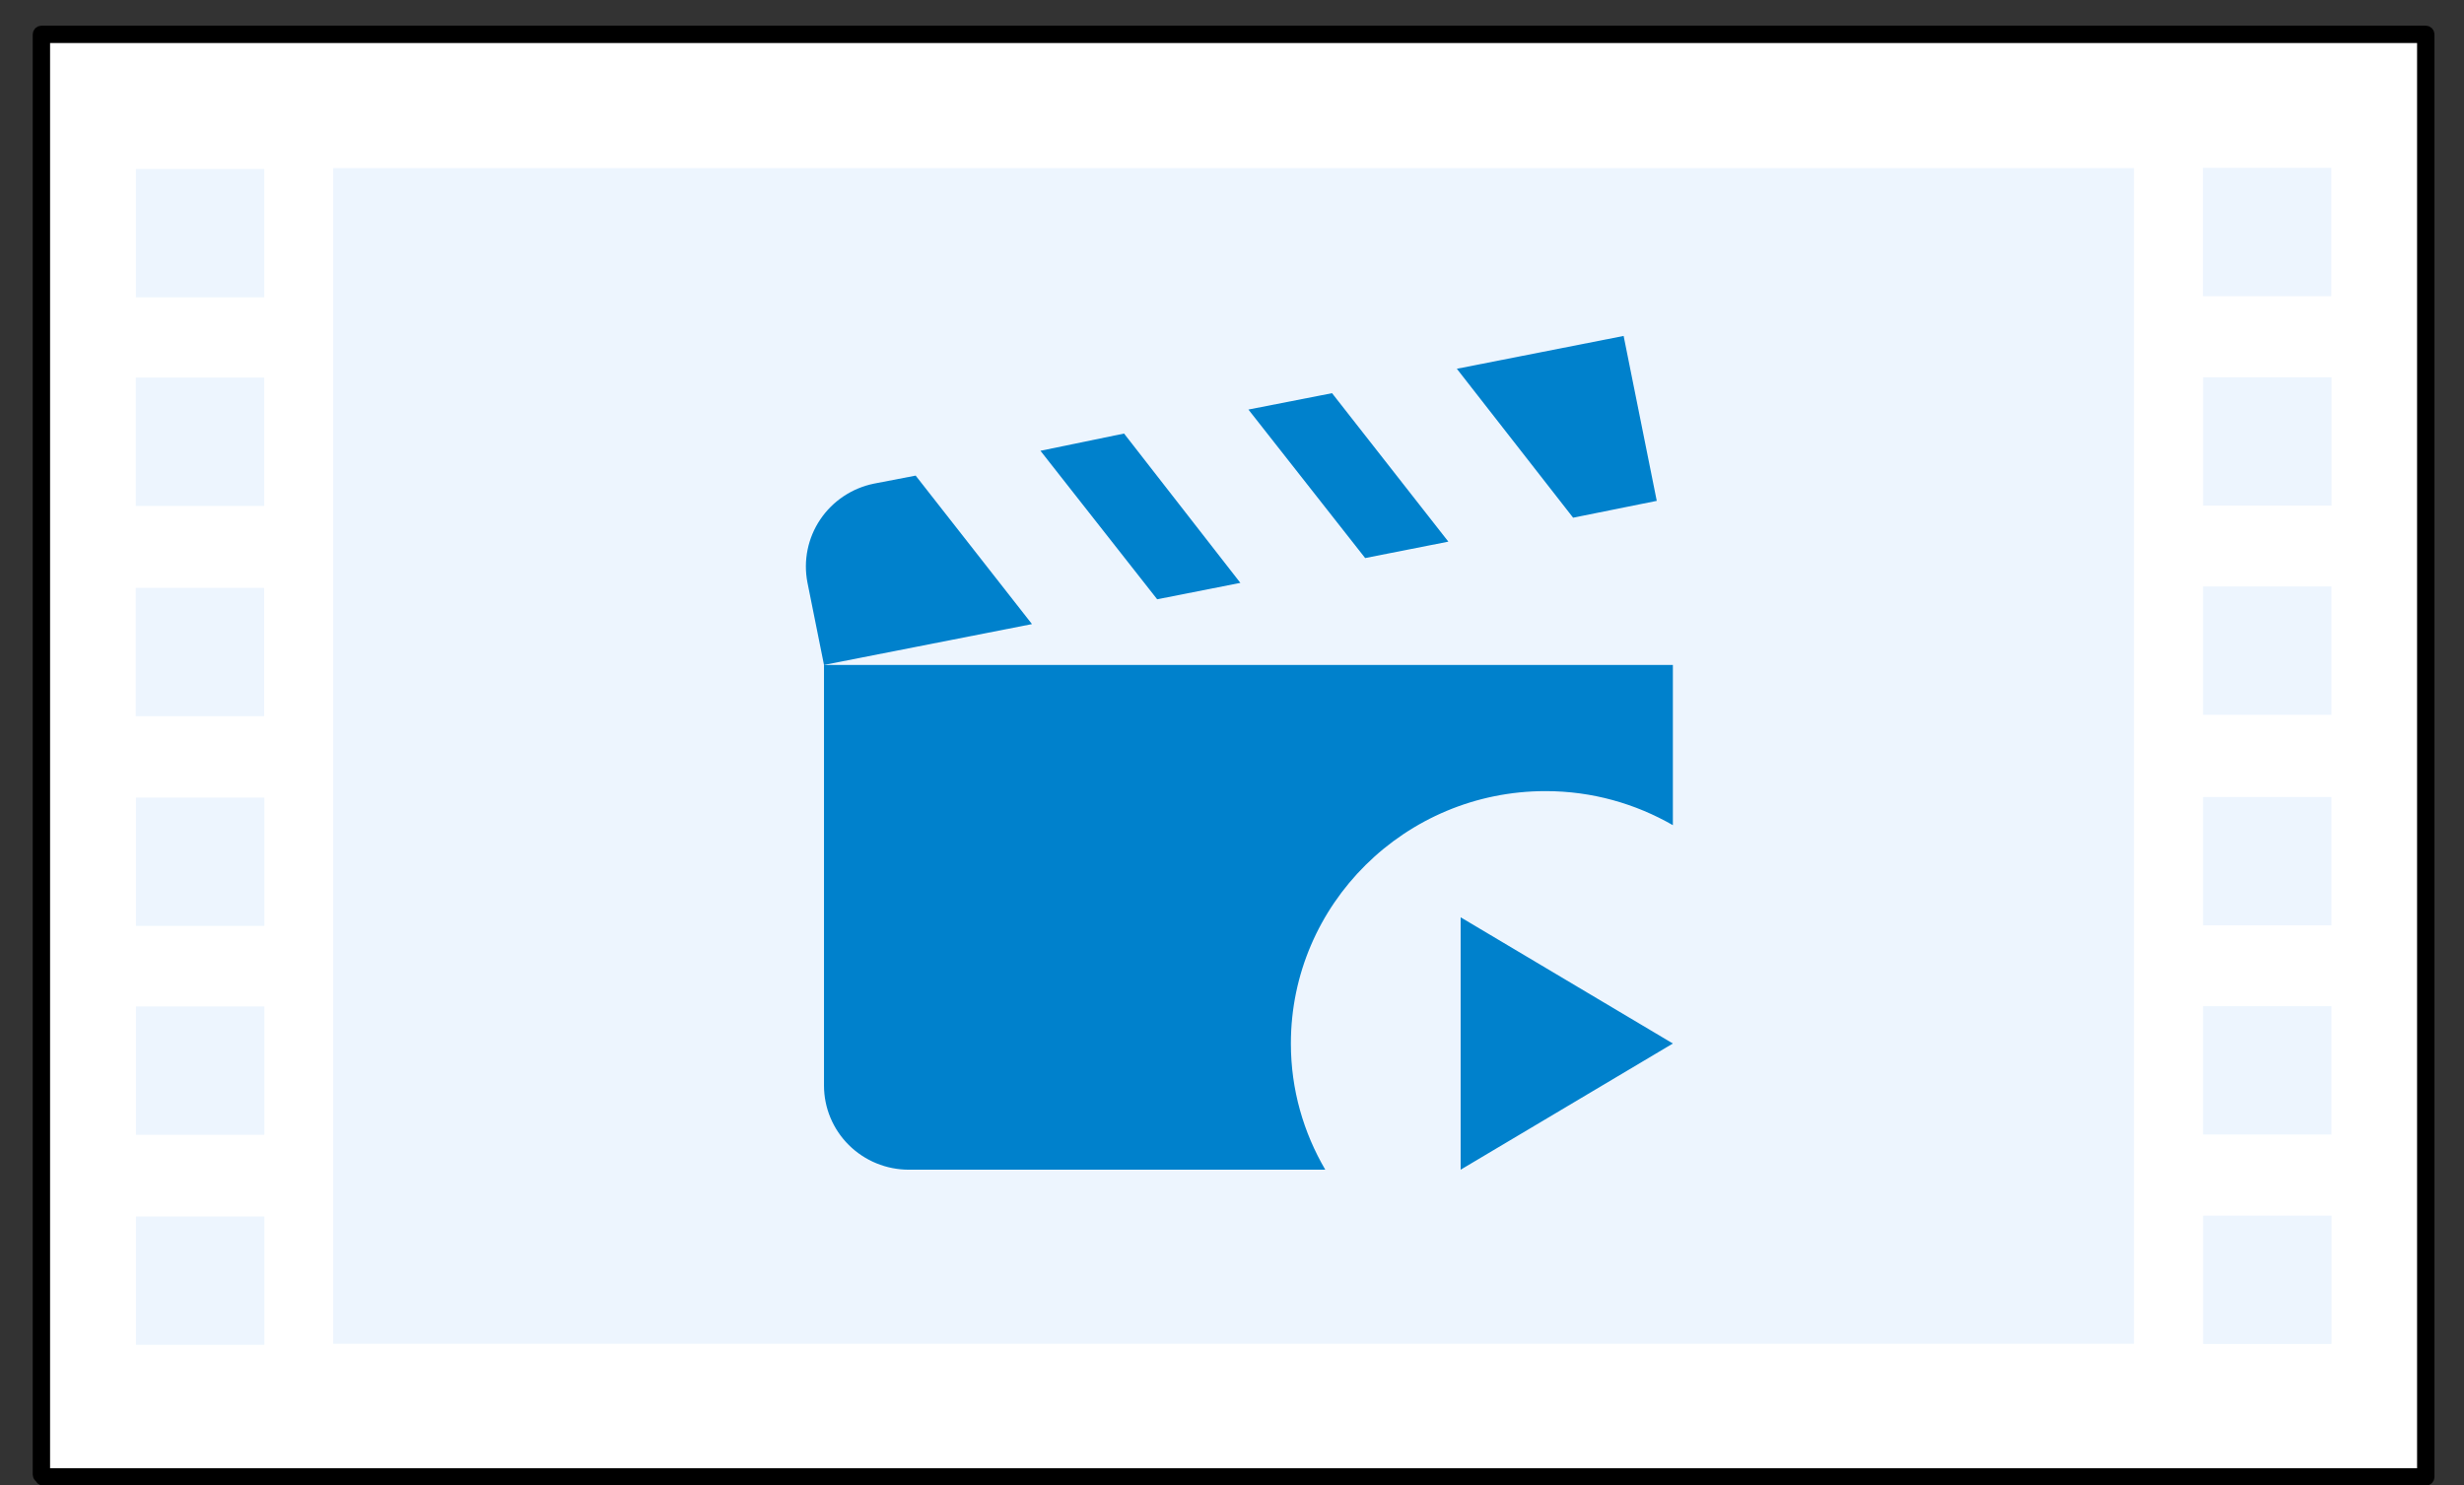 <svg width="68" height="41" viewBox="0 0 68 41" fill="none" xmlns="http://www.w3.org/2000/svg">
<rect x="0" y="0" width="68" height="41" fill="#333333" stroke="none"/>
<path d="M66.941 0.953L1.139 0.953L1.139 40.774L66.941 40.774L66.941 0.953Z" fill="white"/>
<path d="M66.945 40.858L1.197 40.858C1.148 40.858 1.107 40.818 1.107 40.768C1.107 40.718 1.147 40.678 1.197 40.678L66.855 40.678L66.855 1.037L1.232 1.037L1.232 40.702C1.232 40.751 1.193 40.792 1.143 40.792C1.092 40.792 1.053 40.752 1.053 40.702L1.053 0.949C1.053 0.901 1.092 0.859 1.143 0.859L66.945 0.859C66.994 0.859 67.035 0.899 67.035 0.949L67.035 40.77C67.035 40.818 66.995 40.859 66.945 40.859V40.858Z" fill="black" stroke="black" stroke-width="0.3"/>
<path d="M58.893 4.641L9.195 4.641L9.195 37.092L58.893 37.092L58.893 4.641Z" fill="#EDF5FE"/>
<path d="M64.338 4.633L60.795 4.633V8.176H64.338V4.633Z" fill="#EDF5FE"/>
<path d="M64.344 10.414L60.801 10.414V13.957H64.344V10.414Z" fill="#EDF5FE"/>
<path d="M64.341 16.188H60.799V19.73H64.341V16.188Z" fill="#EDF5FE"/>
<path d="M64.341 22H60.799V25.543H64.341V22Z" fill="#EDF5FE"/>
<path d="M64.341 27.773H60.799V31.316H64.341V27.773Z" fill="#EDF5FE"/>
<path d="M64.344 33.555H60.801V37.097H64.344V33.555Z" fill="#EDF5FE"/>
<path d="M7.293 4.664L3.75 4.664L3.75 8.207H7.293L7.293 4.664Z" fill="#EDF5FE"/>
<path d="M7.291 10.422L3.748 10.422L3.748 13.965H7.291L7.291 10.422Z" fill="#EDF5FE"/>
<path d="M7.289 16.227H3.746L3.746 19.769H7.289L7.289 16.227Z" fill="#EDF5FE"/>
<path d="M7.295 22.016H3.752L3.752 25.558H7.295L7.295 22.016Z" fill="#EDF5FE"/>
<path d="M7.295 27.781H3.752L3.752 31.324H7.295L7.295 27.781Z" fill="#EDF5FE"/>
<path d="M7.295 33.578H3.752L3.752 37.121H7.295L7.295 33.578Z" fill="#EDF5FE"/>
<path d="M37.675 15.404L34.453 11.305L36.761 10.853L39.971 14.951L37.675 15.404ZM45.722 13.825L44.808 9.273L40.205 10.179L43.414 14.29L45.722 13.825ZM25.27 13.128L24.122 13.349C23.515 13.472 22.981 13.828 22.637 14.339C22.293 14.85 22.166 15.475 22.283 16.078L22.74 18.354L28.48 17.227L25.27 13.128ZM34.231 16.089L31.021 11.967L28.714 12.443L31.935 16.542L34.231 16.089ZM22.74 18.354V29.965C22.74 30.581 22.987 31.172 23.426 31.607C23.865 32.042 24.461 32.287 25.082 32.287H36.574C35.976 31.265 35.625 30.081 35.625 28.804C35.625 24.96 38.776 21.837 42.653 21.837C43.942 21.837 45.136 22.185 46.167 22.777V18.354H22.74ZM40.31 32.287L46.167 28.804L40.31 25.32V32.287Z" fill="#0081CC"/>
</svg>
